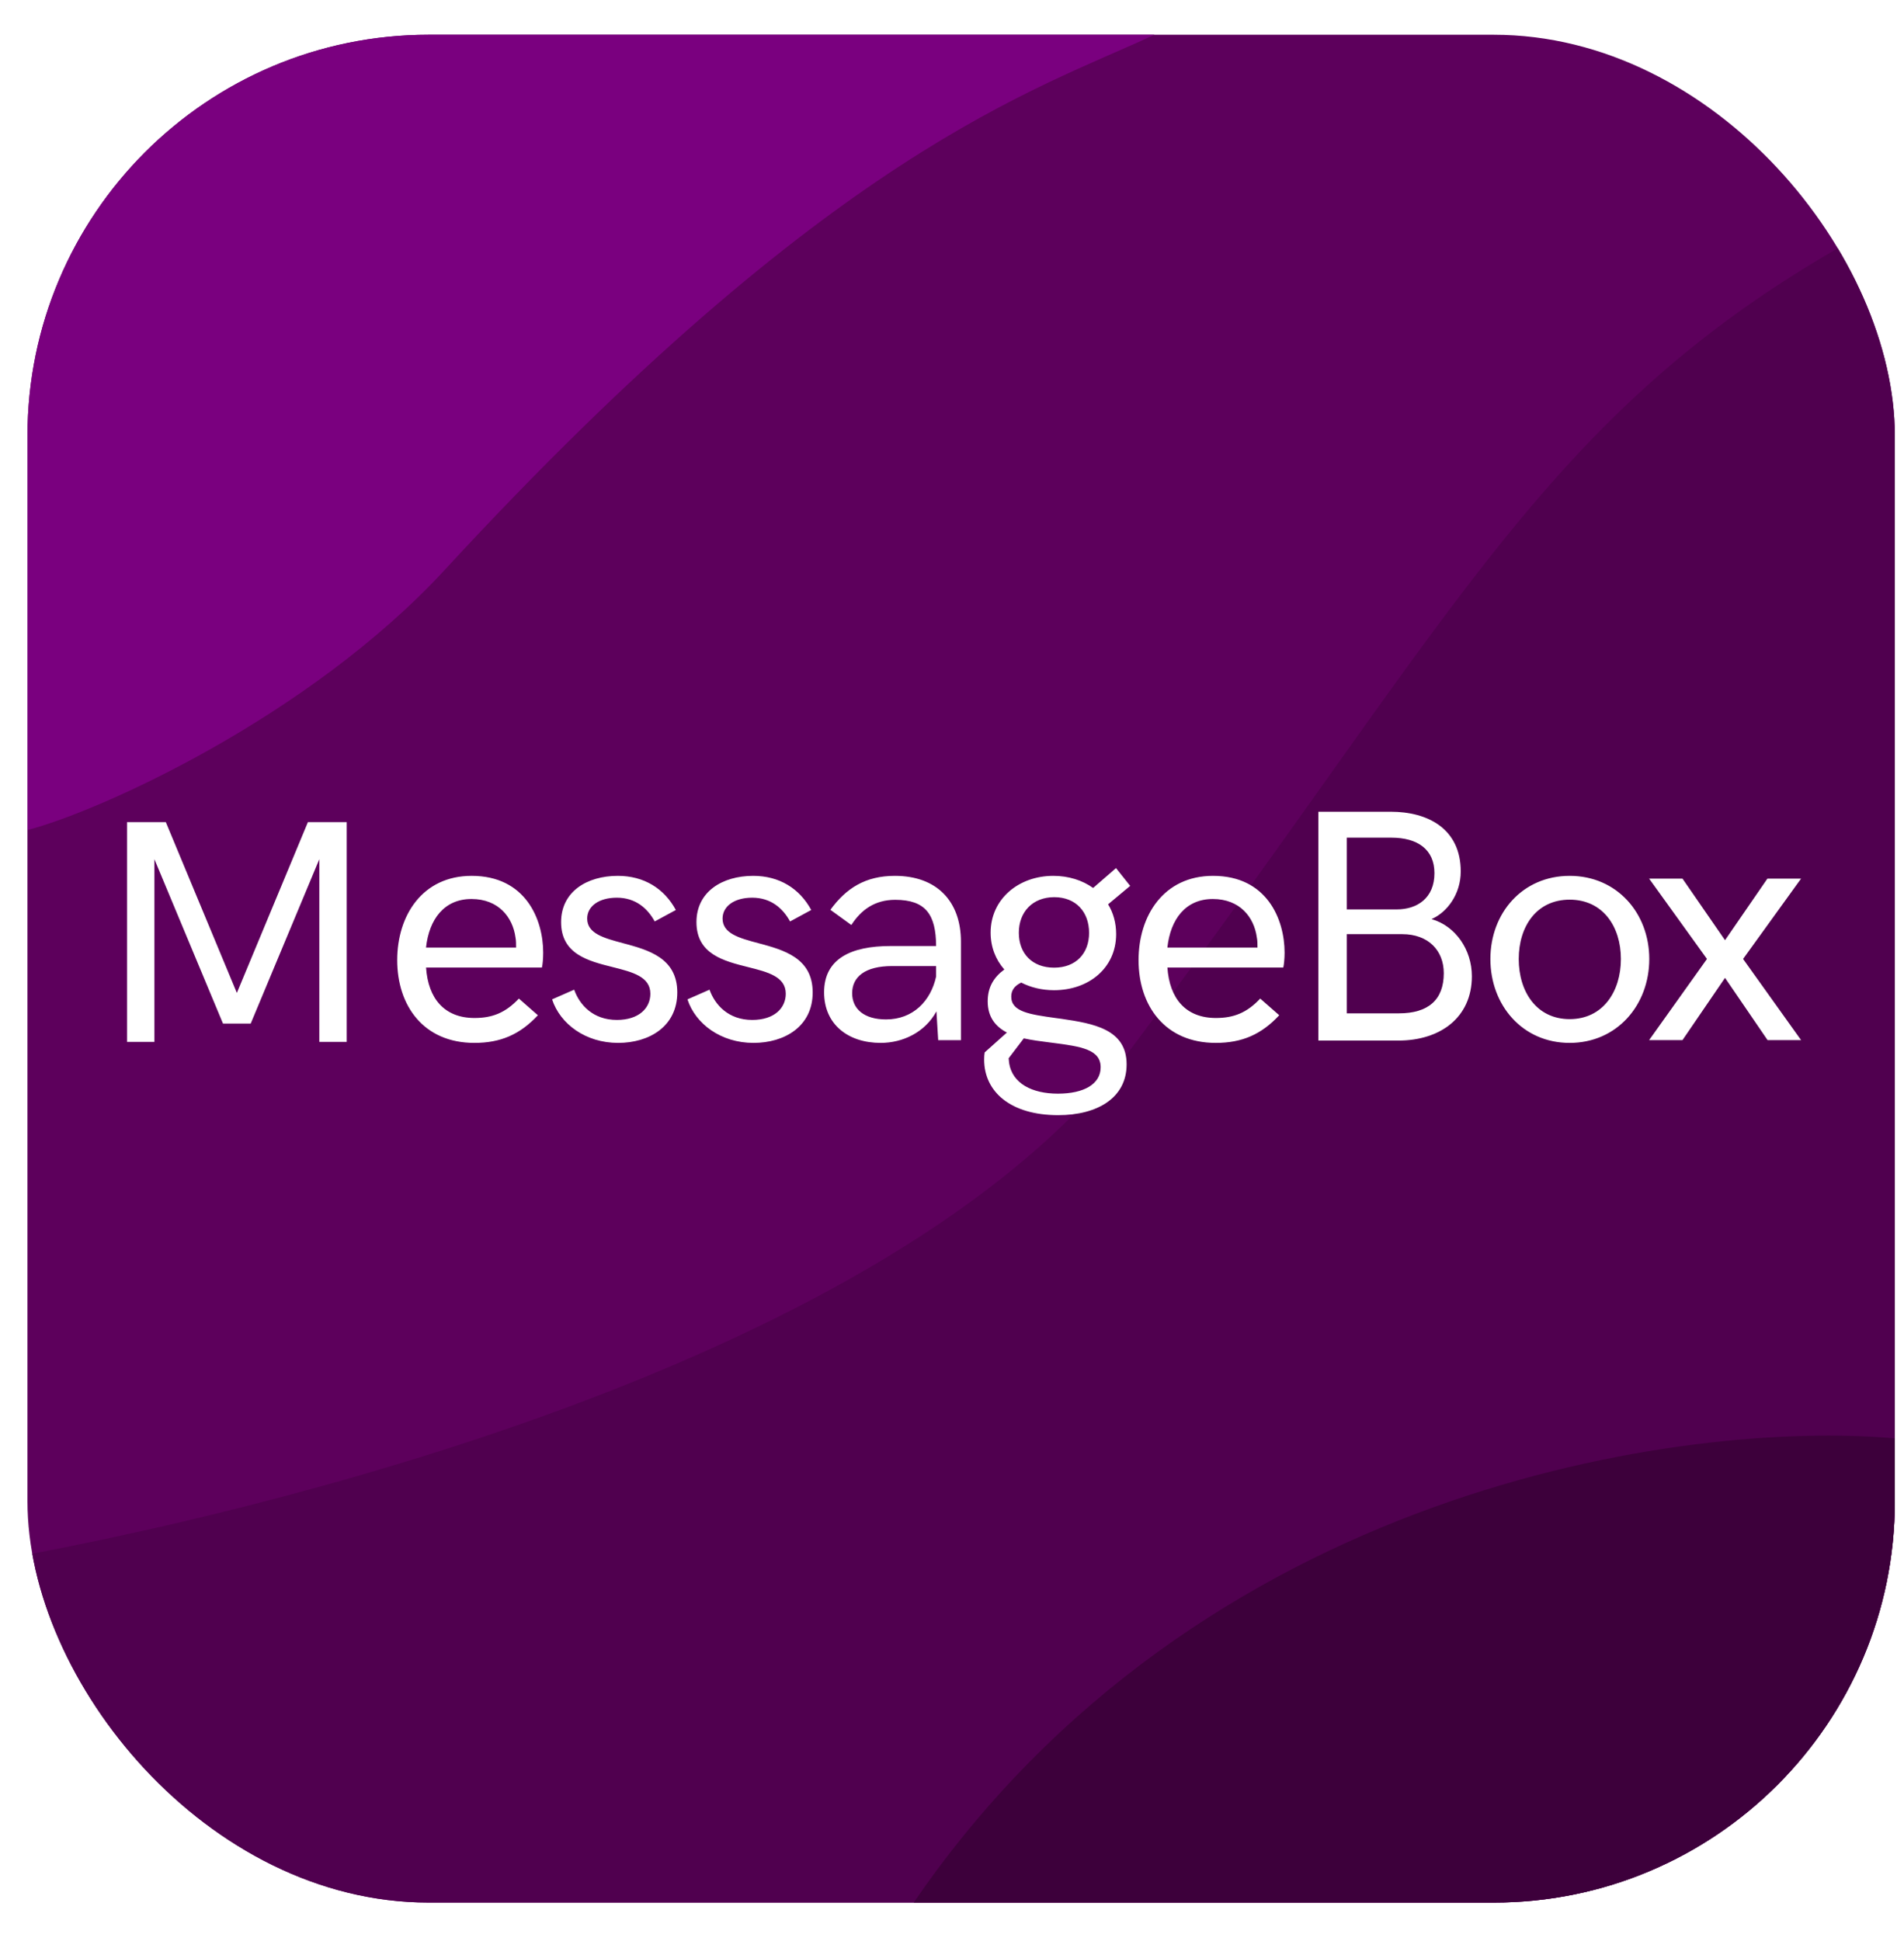 <svg width="52" height="53" viewBox="0 0 52 53" fill="none" xmlns="http://www.w3.org/2000/svg">
<g filter="url(#filter0_d_73_2431)">
<g clip-path="url(#clip0_73_2431)">
<rect x="0.75" y="0.75" width="51" height="51" rx="10.957" fill="white"/>
<rect x="0.75" y="0.75" width="51" height="51" fill="#5D005C"/>
<path d="M12.146 15.362C8.443 19.375 2.717 21.957 0.75 22.465V0.75H31.529C28.273 2.272 22.728 3.896 12.146 15.362Z" fill="#7A007F"/>
<path d="M30.912 28.408C24.238 37.295 6.151 41.228 0.75 42.25V51.75H51.75V5.73C42.375 10.583 40.156 16.099 30.912 28.408Z" fill="#50004F"/>
<path d="M24.955 51.75C32.724 40.393 46.055 38.568 51.75 39.075V51.75H24.955Z" fill="#3D003B"/>
<path fill-rule="evenodd" clip-rule="evenodd" d="M28.899 30.25C29.977 30.25 30.769 29.774 30.769 28.864C30.769 27.897 29.854 27.747 28.987 27.619C28.934 27.612 28.882 27.605 28.831 27.598L28.831 27.598C28.127 27.5 27.618 27.43 27.618 27.014C27.618 26.842 27.706 26.718 27.891 26.63C28.15 26.763 28.454 26.838 28.788 26.838C29.73 26.838 30.483 26.237 30.483 25.306C30.483 25.001 30.404 24.723 30.263 24.493L30.866 23.99L30.479 23.504L29.854 24.047C29.559 23.835 29.18 23.716 28.767 23.716C27.816 23.716 27.055 24.352 27.055 25.266C27.055 25.659 27.191 26.003 27.429 26.273C27.134 26.489 26.975 26.763 26.975 27.142C26.975 27.579 27.195 27.835 27.499 27.994L26.892 28.537C26.883 28.595 26.878 28.648 26.878 28.732C26.878 29.615 27.605 30.25 28.899 30.25ZM14.69 27.522C14.201 28.047 13.673 28.277 12.956 28.277C11.565 28.277 10.848 27.257 10.848 26.017C10.848 24.802 11.534 23.716 12.881 23.716C14.355 23.716 14.835 24.904 14.835 25.813C14.835 25.977 14.818 26.153 14.8 26.22H11.636C11.693 27.067 12.137 27.597 12.96 27.597C13.444 27.597 13.805 27.456 14.171 27.067L14.69 27.522ZM11.635 25.673H14.095C14.095 25.576 14.095 25.483 14.078 25.395C14.003 24.847 13.616 24.348 12.876 24.348C12.133 24.348 11.719 24.9 11.635 25.673ZM16.882 28.277C17.732 28.277 18.497 27.827 18.497 26.899C18.497 25.952 17.7 25.738 17.014 25.554C16.494 25.415 16.037 25.293 16.037 24.882C16.037 24.551 16.349 24.312 16.847 24.312C17.362 24.312 17.688 24.608 17.881 24.961L18.458 24.648C18.141 24.061 17.586 23.716 16.873 23.716C16.028 23.716 15.324 24.149 15.324 24.979C15.324 25.854 16.066 26.04 16.732 26.207C17.272 26.343 17.762 26.466 17.762 26.935C17.762 27.323 17.454 27.65 16.847 27.65C16.2 27.65 15.83 27.244 15.681 26.824L15.078 27.089C15.298 27.76 15.993 28.277 16.882 28.277ZM22.195 26.899C22.195 27.827 21.429 28.277 20.579 28.277C19.69 28.277 18.995 27.76 18.775 27.089L19.378 26.824C19.528 27.244 19.897 27.65 20.544 27.65C21.152 27.65 21.46 27.323 21.46 26.935C21.46 26.466 20.97 26.343 20.429 26.207C19.764 26.04 19.021 25.854 19.021 24.979C19.021 24.149 19.726 23.716 20.571 23.716C21.284 23.716 21.838 24.061 22.155 24.648L21.578 24.961C21.385 24.608 21.059 24.312 20.544 24.312C20.047 24.312 19.734 24.551 19.734 24.882C19.734 25.293 20.191 25.415 20.711 25.554C21.398 25.738 22.195 25.952 22.195 26.899ZM24.052 28.277C24.655 28.277 25.262 27.99 25.575 27.416L25.623 28.202H26.244V25.513C26.244 24.418 25.593 23.716 24.439 23.716C23.634 23.716 23.106 24.056 22.679 24.643L23.251 25.058C23.515 24.648 23.889 24.37 24.448 24.37C25.28 24.37 25.562 24.771 25.566 25.632H24.321C23.238 25.632 22.507 25.981 22.507 26.895C22.507 27.769 23.159 28.277 24.052 28.277ZM23.273 26.921C23.273 27.349 23.599 27.636 24.198 27.636C24.941 27.636 25.421 27.128 25.566 26.466V26.179H24.365C23.625 26.179 23.273 26.475 23.273 26.921ZM27.825 25.27C27.825 25.83 28.186 26.223 28.789 26.223C29.387 26.223 29.744 25.83 29.744 25.274C29.744 24.7 29.383 24.298 28.793 24.298C28.199 24.298 27.825 24.705 27.825 25.27ZM28.894 29.663C28.185 29.663 27.648 29.385 27.56 28.828L27.547 28.696L27.961 28.153C28.189 28.204 28.428 28.234 28.649 28.262L28.726 28.272C29.532 28.374 30.06 28.457 30.06 28.943C30.06 29.402 29.602 29.663 28.894 29.663ZM34.937 27.522C34.449 28.047 33.921 28.277 33.203 28.277C31.812 28.277 31.095 27.257 31.095 26.017C31.095 24.802 31.782 23.716 33.129 23.716C34.603 23.716 35.083 24.904 35.083 25.813C35.083 25.977 35.065 26.153 35.047 26.22H31.883C31.94 27.067 32.385 27.597 33.208 27.597C33.692 27.597 34.053 27.456 34.418 27.067L34.937 27.522ZM34.343 25.673H31.882C31.966 24.9 32.38 24.348 33.123 24.348C33.863 24.348 34.25 24.847 34.325 25.395C34.343 25.483 34.343 25.576 34.343 25.673ZM45.043 25.986C45.043 27.248 44.158 28.277 42.869 28.277C41.579 28.277 40.704 27.248 40.704 25.986C40.704 24.732 41.579 23.716 42.869 23.716C44.158 23.716 45.043 24.732 45.043 25.986ZM42.869 27.628C41.967 27.628 41.478 26.882 41.478 25.986C41.478 25.094 41.967 24.366 42.869 24.366C43.775 24.366 44.268 25.099 44.268 25.986C44.268 26.878 43.775 27.628 42.869 27.628ZM47.112 26.501L45.95 28.201H45.039L46.619 25.985L45.039 23.791H45.95L47.112 25.473L48.27 23.791H49.189L47.605 25.985L49.189 28.201H48.274L47.112 26.501Z" fill="white"/>
<path fill-rule="evenodd" clip-rule="evenodd" d="M37.985 21.965C38.995 21.965 39.894 22.43 39.894 23.597C39.894 24.212 39.528 24.707 39.096 24.897C39.749 25.083 40.198 25.728 40.198 26.458C40.198 27.59 39.325 28.213 38.197 28.213H36.006V21.965H37.985ZM38.298 25.308H36.782V27.47H38.206C39.004 27.47 39.431 27.103 39.431 26.374C39.431 25.75 39.004 25.308 38.298 25.308ZM36.782 22.673H37.998C38.717 22.673 39.176 22.996 39.176 23.642C39.176 24.327 38.7 24.632 38.148 24.632H36.782V22.673Z" fill="white"/>
<path d="M4.217 28.25V23.261L6.09 27.749H6.847L8.721 23.261V28.25H9.469V22.25H8.409L6.469 26.913L4.529 22.25H3.469V28.25H4.217Z" fill="white"/>
</g>
</g>
<defs>
<filter id="filter0_d_73_2431" x="0.551" y="0.75" width="51.398" height="51.398" filterUnits="userSpaceOnUse" color-interpolation-filters="sRGB">
<feFlood flood-opacity="0" result="BackgroundImageFix"/>
<feColorMatrix in="SourceAlpha" type="matrix" values="0 0 0 0 0 0 0 0 0 0 0 0 0 0 0 0 0 0 127 0" result="hardAlpha"/>
<feOffset dy="0.199"/>
<feGaussianBlur stdDeviation="0.1"/>
<feComposite in2="hardAlpha" operator="out"/>
<feColorMatrix type="matrix" values="0 0 0 0 0 0 0 0 0 0 0 0 0 0 0 0 0 0 0.25 0"/>
<feBlend mode="normal" in2="BackgroundImageFix" result="effect1_dropShadow_73_2431"/>
<feBlend mode="normal" in="SourceGraphic" in2="effect1_dropShadow_73_2431" result="shape"/>
</filter>
<clipPath id="clip0_73_2431">
<rect x="0.75" y="0.75" width="51" height="51" rx="10.957" fill="white"/>
</clipPath>
</defs>
</svg>
